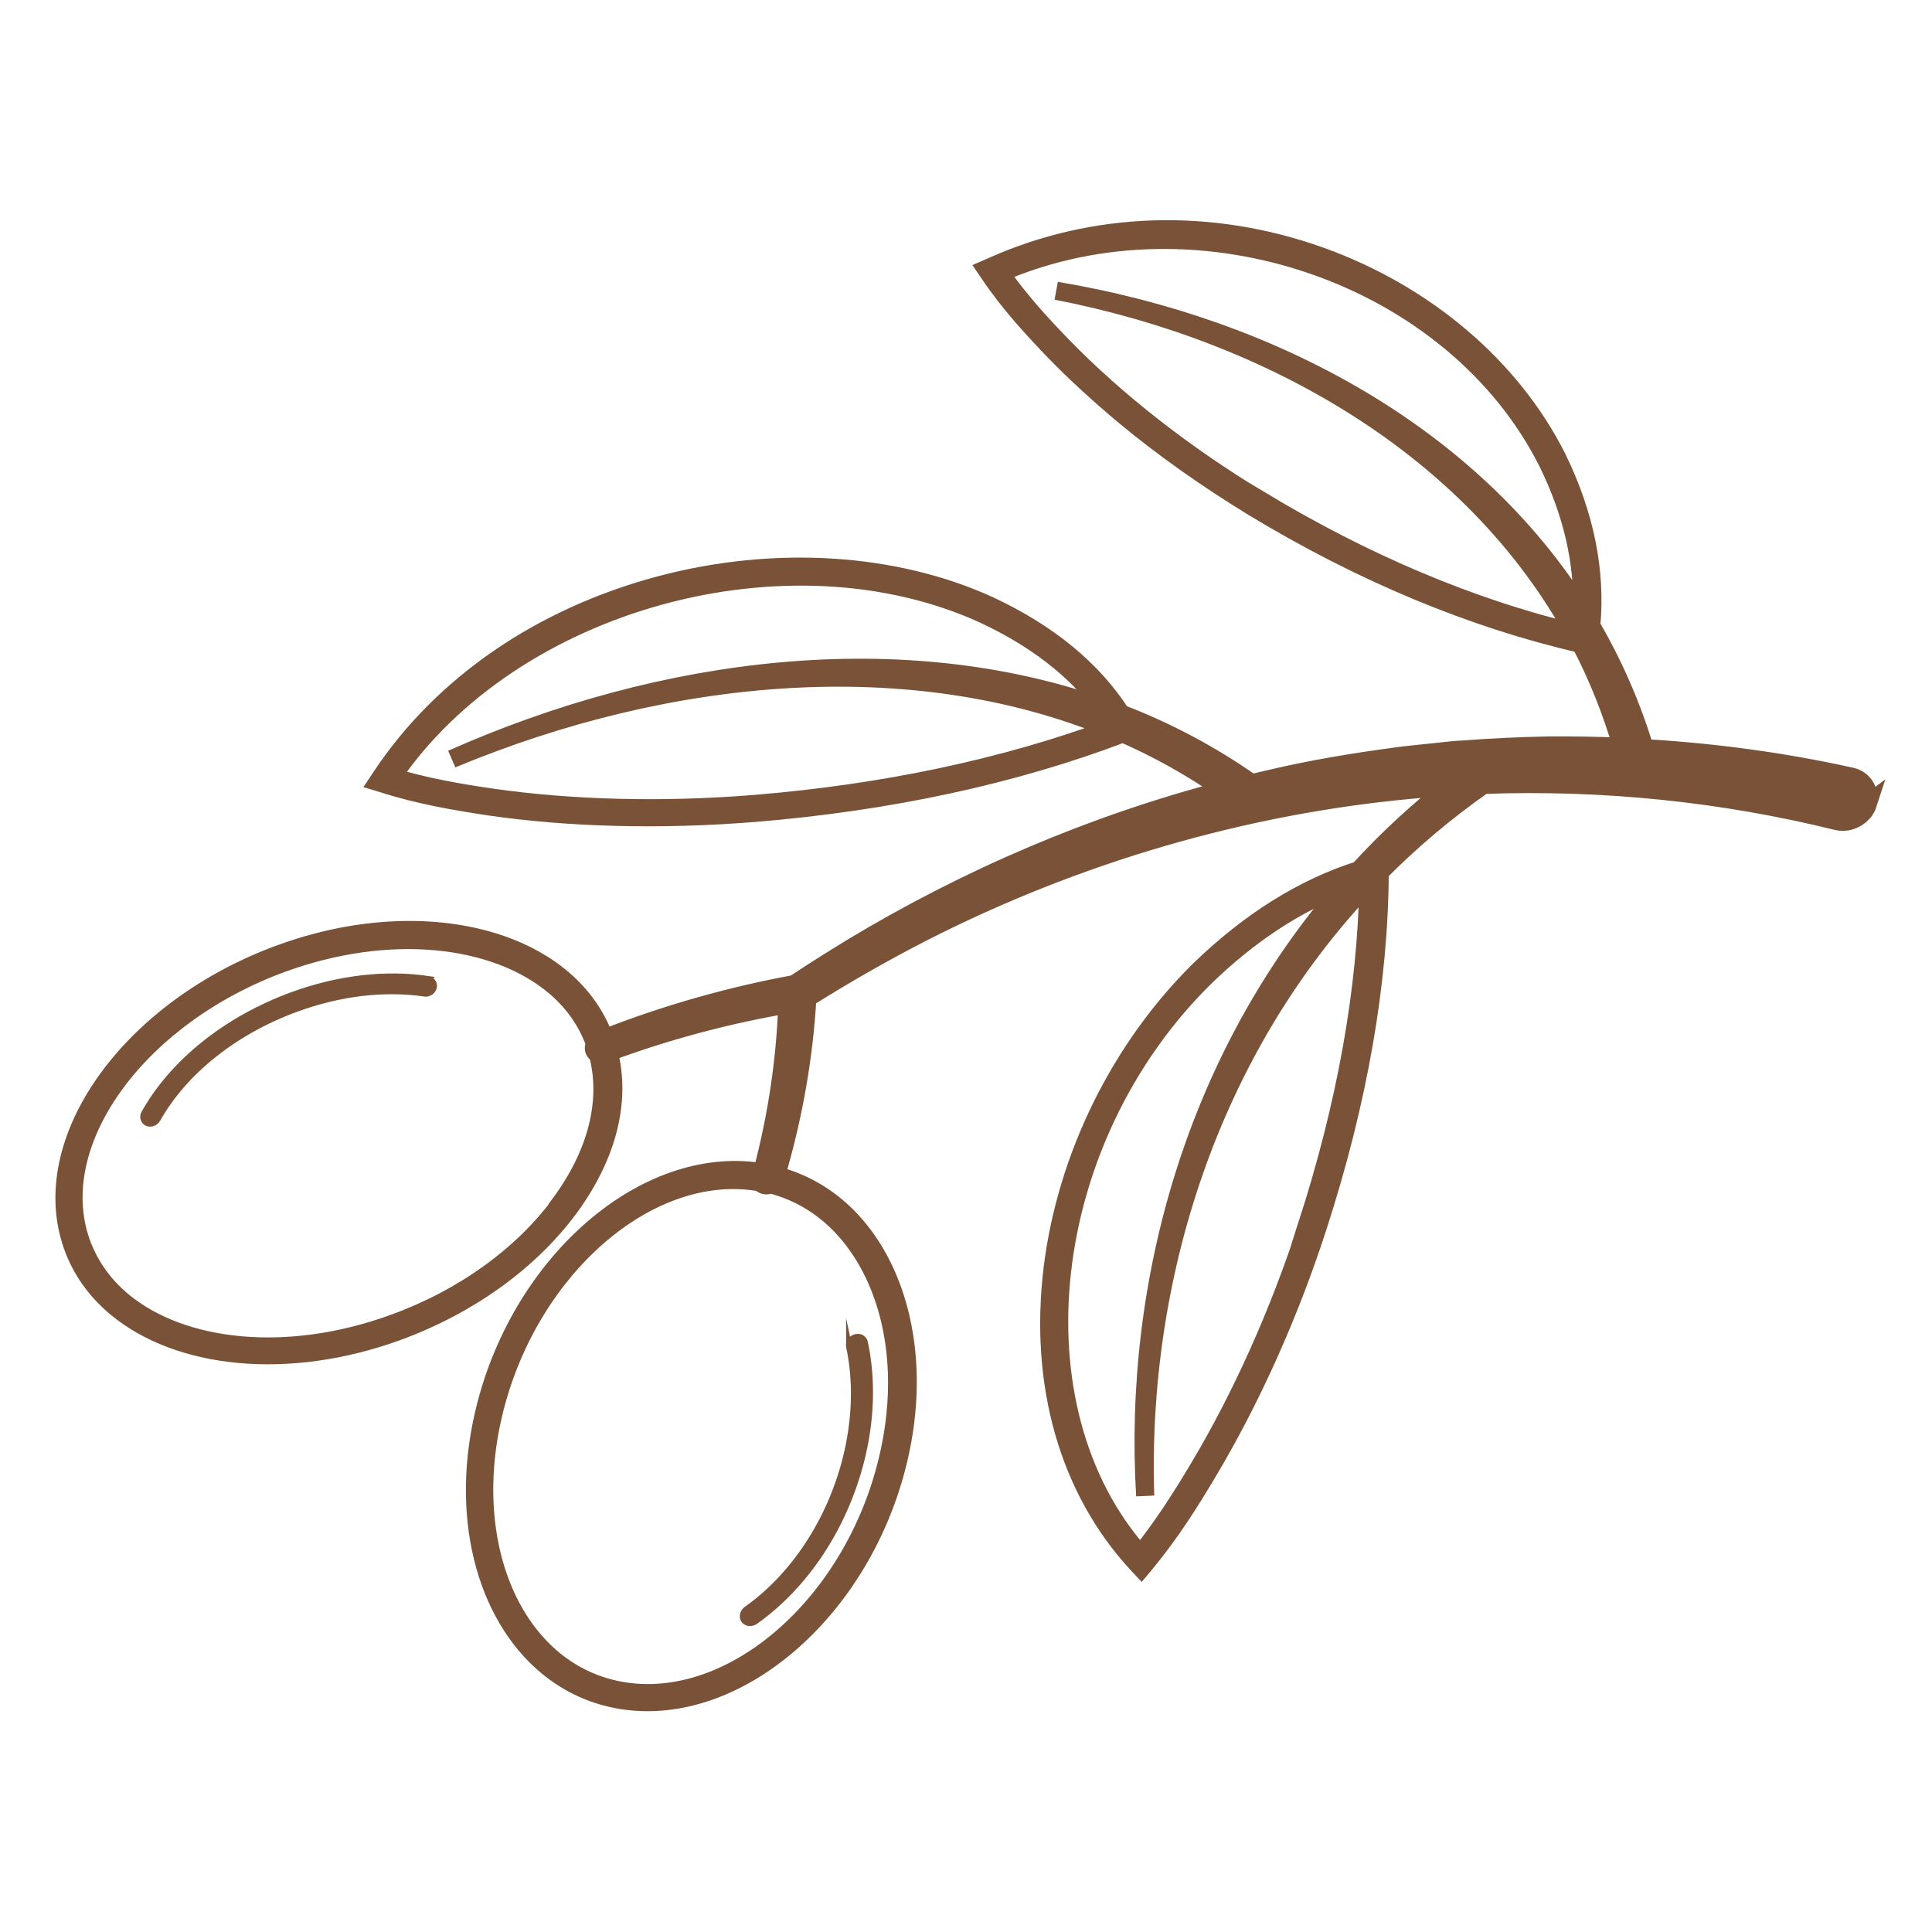 <svg viewBox="0 0 80 80" xmlns="http://www.w3.org/2000/svg" data-sanitized-data-name="Layer 2" data-name="Layer 2" id="Layer_2">
  <defs>
    <style>
      .cls-1 {
        stroke-width: .25px;
      }

      .cls-1, .cls-2 {
        fill: #795237;
        stroke: #795237;
        stroke-miterlimit: 10;
      }

      .cls-2 {
        stroke-width: .75px;
      }
    </style>
  </defs>
  <path d="M35.16,55.76c.31,1.45.26,3.06-.15,4.67-.66,2.57-2.15,4.83-4.1,6.21-.15.11-.2.31-.1.45.01.02.03.04.05.05.11.09.28.09.41,0,2.09-1.48,3.68-3.89,4.38-6.61.44-1.7.49-3.42.16-4.95-.04-.17-.21-.26-.39-.21-.18.05-.3.23-.26.4Z" class="cls-1"></path>
  <path d="M77.31,33.31c.17-.52-.12-1.03-.64-1.15-2.79-.62-5.67-1.01-8.57-1.18-.55-1.81-1.3-3.5-2.21-5.07.21-2.26-.26-4.6-1.41-6.95-1.88-3.75-5.45-6.79-9.8-8.35-4.55-1.63-9.39-1.47-13.62.43l-.23.1.13.19c.86,1.28,1.83,2.31,2.74,3.26.85.87,1.79,1.73,2.79,2.57,1.64,1.37,3.47,2.66,5.4,3.84,4.49,2.72,9.06,4.62,13.56,5.66.7,1.34,1.27,2.76,1.71,4.26-1.02-.04-2.04-.06-3.06-.05-1.17.02-2.39.08-3.56.17-.17,0-.54.04-.71.06-.51.06-1.64.16-2.14.24-1.65.22-3.33.5-4.96.88-.3.07-.6.14-.9.21-1.7-1.19-3.51-2.15-5.41-2.88-1.19-1.84-3.02-3.34-5.46-4.48-3.92-1.79-8.88-2.1-13.6-.85-4.95,1.31-9.06,4.14-11.58,7.95l-.14.21.23.07c1.53.49,3,.73,4.37.94,3.36.49,7.17.58,11.02.27,5.56-.46,10.69-1.56,15.24-3.29,1.46.64,2.85,1.42,4.18,2.34-5.38,1.4-10.6,3.63-15.41,6.53-.8.49-1.6.99-2.38,1.51-2.67.49-5.31,1.24-7.86,2.24-1.5-4.1-7.43-5.68-13.41-3.5-6.12,2.23-10.02,7.55-8.69,11.87.34,1.11,1,2.05,1.89,2.79,2.57,2.13,7.07,2.64,11.62.99,2.96-1.08,5.49-2.9,7.13-5.12,1.58-2.15,2.16-4.42,1.64-6.45,2.41-.89,4.89-1.55,7.39-1.98-.08,2.32-.43,4.65-1.04,6.95-.04,0-.09-.02-.13-.02-4.69-.69-9.76,3.65-11.31,9.69-1.15,4.48-.04,8.64,2.53,10.78.89.74,1.96,1.24,3.17,1.42,4.69.69,9.76-3.65,11.31-9.69.75-2.91.57-5.78-.49-8.08-.96-2.07-2.54-3.46-4.5-3.97.71-2.41,1.15-4.88,1.29-7.34,1.56-.98,3.15-1.89,4.79-2.73,6.36-3.24,13.29-5.26,20.23-5.9.51-.05,1.02-.09,1.53-.12-1.35,1.07-2.59,2.22-3.71,3.45-2.3.73-4.51,2.11-6.59,4.12-3.3,3.25-5.52,7.75-6.09,12.35-.59,4.82.65,9.18,3.51,12.27l.16.17.16-.19c1.08-1.31,1.89-2.61,2.62-3.84,1.78-2.99,3.35-6.48,4.52-10.09,1.69-5.21,2.55-10.16,2.57-14.7,1.3-1.31,2.73-2.52,4.3-3.62,4.99-.18,9.94.34,14.63,1.5.53.13,1.12-.19,1.29-.72ZM52.12,20.68c-3.09-1.87-5.9-4.07-8.12-6.35-.86-.89-1.76-1.86-2.58-3.03,8.23-3.55,18.77.08,22.67,7.86,1.02,2.08,1.49,4.14,1.42,6.15-4.53-7.25-12.75-11.76-21.77-13.27,9.05,1.76,17.25,6.58,21.44,14.16-4.34-1.05-8.73-2.91-13.06-5.53ZM31.25,33.29c-3.82.31-7.6.21-10.93-.27-1.29-.19-2.66-.42-4.08-.85,4.99-7.3,16.37-10.44,24.5-6.73,1.22.57,2.28,1.23,3.18,1.98.7.58,1.29,1.21,1.8,1.89-8.35-2.96-18.24-1.78-27.01,2.12,8.95-3.73,19.01-4.67,27.27-1.26-4.41,1.63-9.37,2.68-14.73,3.12ZM36.23,52.84c1.03,2.22,1.2,5.01.47,7.84-1.49,5.82-6.34,10.02-10.81,9.36-4.47-.66-6.89-5.93-5.4-11.75,1.49-5.82,6.34-10.02,10.81-9.36.07.01.14.02.2.03.04.06.1.11.18.12.07.01.15,0,.22-.04,1.88.47,3.4,1.8,4.33,3.8ZM23.21,49.84c-1.59,2.16-4.04,3.92-6.91,4.96-4.4,1.6-8.76,1.12-11.22-.92-.84-.7-1.46-1.59-1.79-2.64-1.27-4.11,2.51-9.21,8.41-11.36,4.4-1.6,8.75-1.12,11.22.92.79.65,1.38,1.47,1.72,2.43-.05.07-.06.16-.04.25.03.08.09.14.16.17.51,1.93-.04,4.12-1.56,6.18ZM54.13,50.76c-1.16,3.58-2.71,7.04-4.48,10.01-.69,1.15-1.45,2.37-2.43,3.59-5.39-6.07-4.16-17.18,2.69-23.91,1.84-1.78,3.78-3.05,5.79-3.8-6.18,7.09-8.81,16.43-8.28,25.29-.29-8.99,2.64-18.44,9.24-25.36-.07,4.39-.92,9.16-2.55,14.19Z" class="cls-2"></path>
  <path d="M17.74,40.54c-1.77-.26-3.71-.04-5.63.66-2.71.99-4.95,2.77-6.14,4.9-.07.13-.04.27.06.36.02.02.04.03.06.04.15.07.34,0,.43-.15,1.11-1.98,3.21-3.65,5.76-4.58,1.81-.66,3.64-.87,5.3-.63.17.03.34-.09.38-.25.04-.16-.06-.32-.23-.34Z" class="cls-1"></path>
</svg>